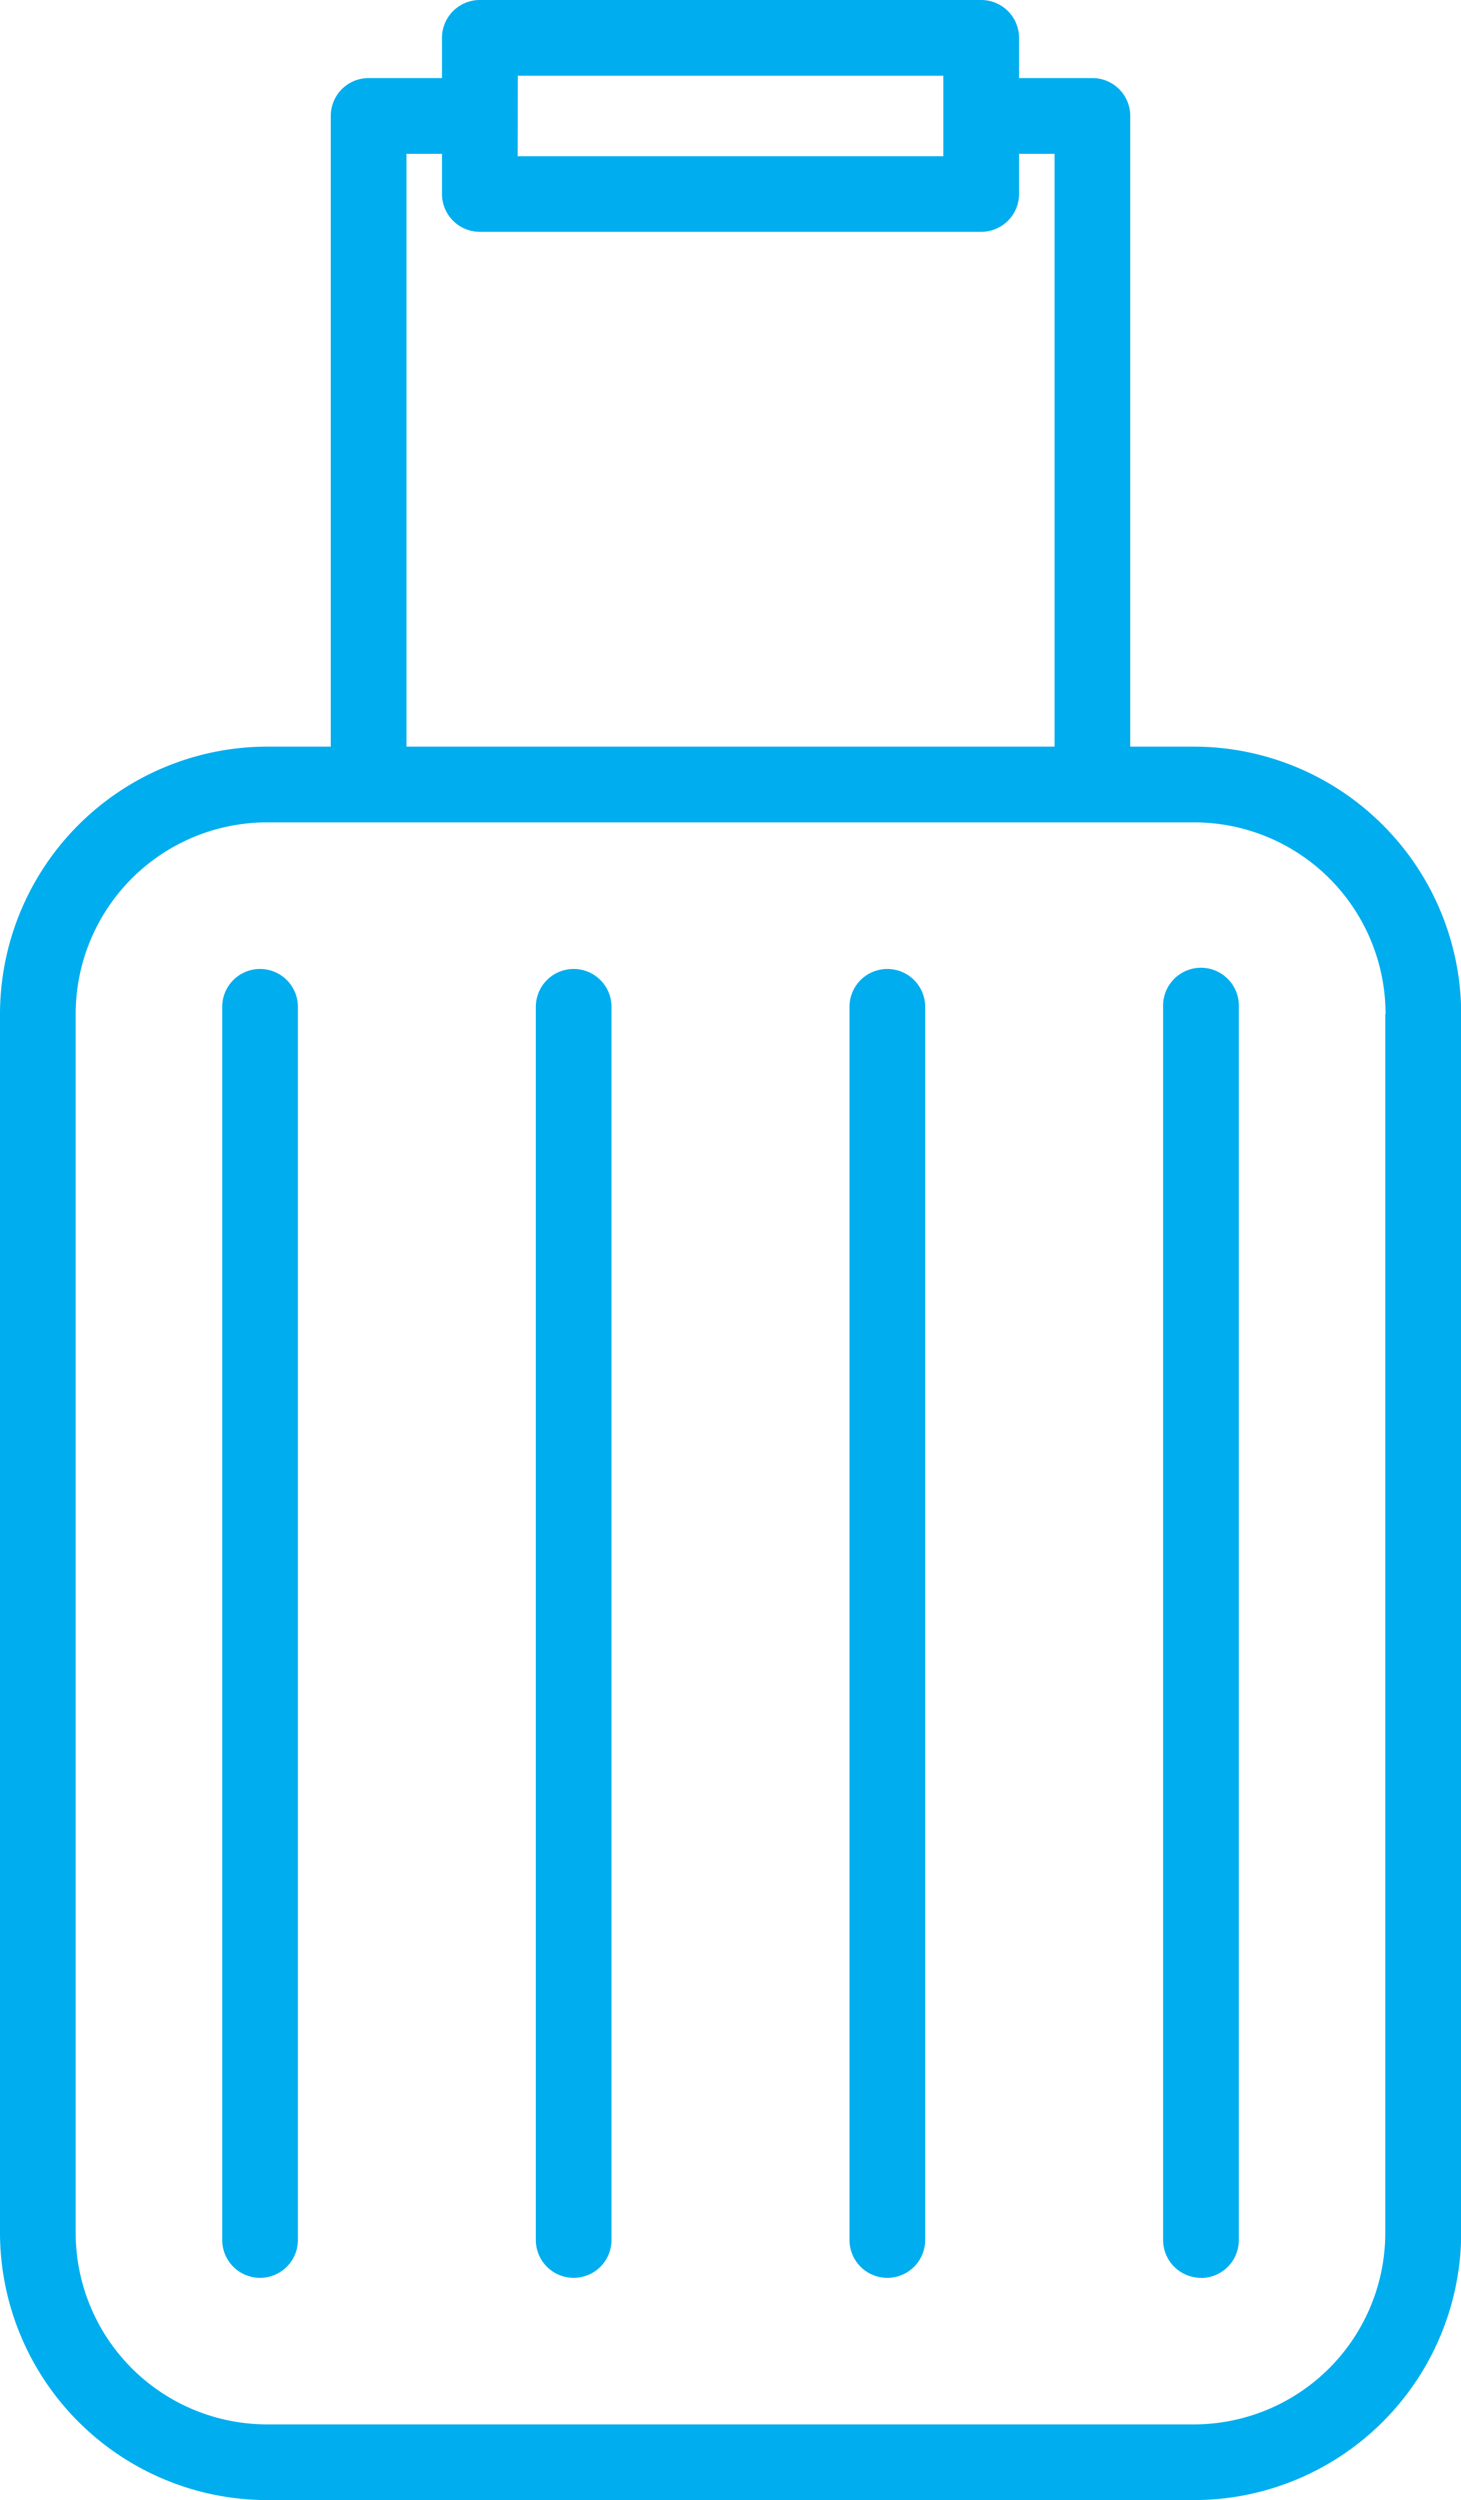 <svg xmlns="http://www.w3.org/2000/svg" xmlns:xlink="http://www.w3.org/1999/xlink" width="38.146" height="65.234" viewBox="0 0 38.146 65.234">
  <defs>
    <clipPath id="clip-path">
      <rect id="Rectangle_202" data-name="Rectangle 202" width="38.146" height="65.234" fill="#00aeef"/>
    </clipPath>
  </defs>
  <g id="Group_123" data-name="Group 123" transform="translate(0 0)">
    <g id="Group_123-2" data-name="Group 123" transform="translate(0 0)" clip-path="url(#clip-path)">
      <path id="Path_1361" data-name="Path 1361" d="M10.523,41.545a.988.988,0,0,0-.988.988V74.708a.988.988,0,1,0,1.976,0V42.533a.989.989,0,0,0-.988-.988" transform="translate(-3.733 -16.263)" fill="#00aeef"/>
      <path id="Path_1362" data-name="Path 1362" d="M23.978,41.545a.989.989,0,0,0-.988.988V74.708a.988.988,0,1,0,1.976,0V42.533a.988.988,0,0,0-.988-.988" transform="translate(-9 -16.263)" fill="#00aeef"/>
      <path id="Path_1363" data-name="Path 1363" d="M37.436,41.545a.988.988,0,0,0-.988.988V74.708a.988.988,0,1,0,1.976,0V42.533a.989.989,0,0,0-.988-.988" transform="translate(-14.268 -16.263)" fill="#00aeef"/>
      <path id="Path_1364" data-name="Path 1364" d="M50.892,75.7a.988.988,0,0,0,.988-.988V42.534a.989.989,0,1,0-1.977,0V74.708a.989.989,0,0,0,.989.988" transform="translate(-19.535 -16.263)" fill="#00aeef"/>
      <path id="Path_1365" data-name="Path 1365" d="M25.619,0H12.528a.988.988,0,0,0-.988.988V2.037H9.624a.988.988,0,0,0-.988.988V19.481H6.976A6.984,6.984,0,0,0,0,26.457v31.8a6.984,6.984,0,0,0,6.976,6.975h24.2a6.983,6.983,0,0,0,6.975-6.975v-31.8a6.984,6.984,0,0,0-6.975-6.976H29.51V3.025a.988.988,0,0,0-.988-.988H26.607V.989A.989.989,0,0,0,25.619,0m-12.1,1.977H24.63v2.1H13.516ZM36.169,26.457v31.8a5,5,0,0,1-5,5H6.976a5,5,0,0,1-5-5v-31.8a5,5,0,0,1,5-5h24.2a5,5,0,0,1,5,5M27.534,4.014V19.481H10.613V4.014h.927V5.061a.988.988,0,0,0,.988.988H25.619a.989.989,0,0,0,.988-.988V4.014Z" transform="translate(0 0)" fill="#00aeef"/>
    </g>
  </g>
</svg>
